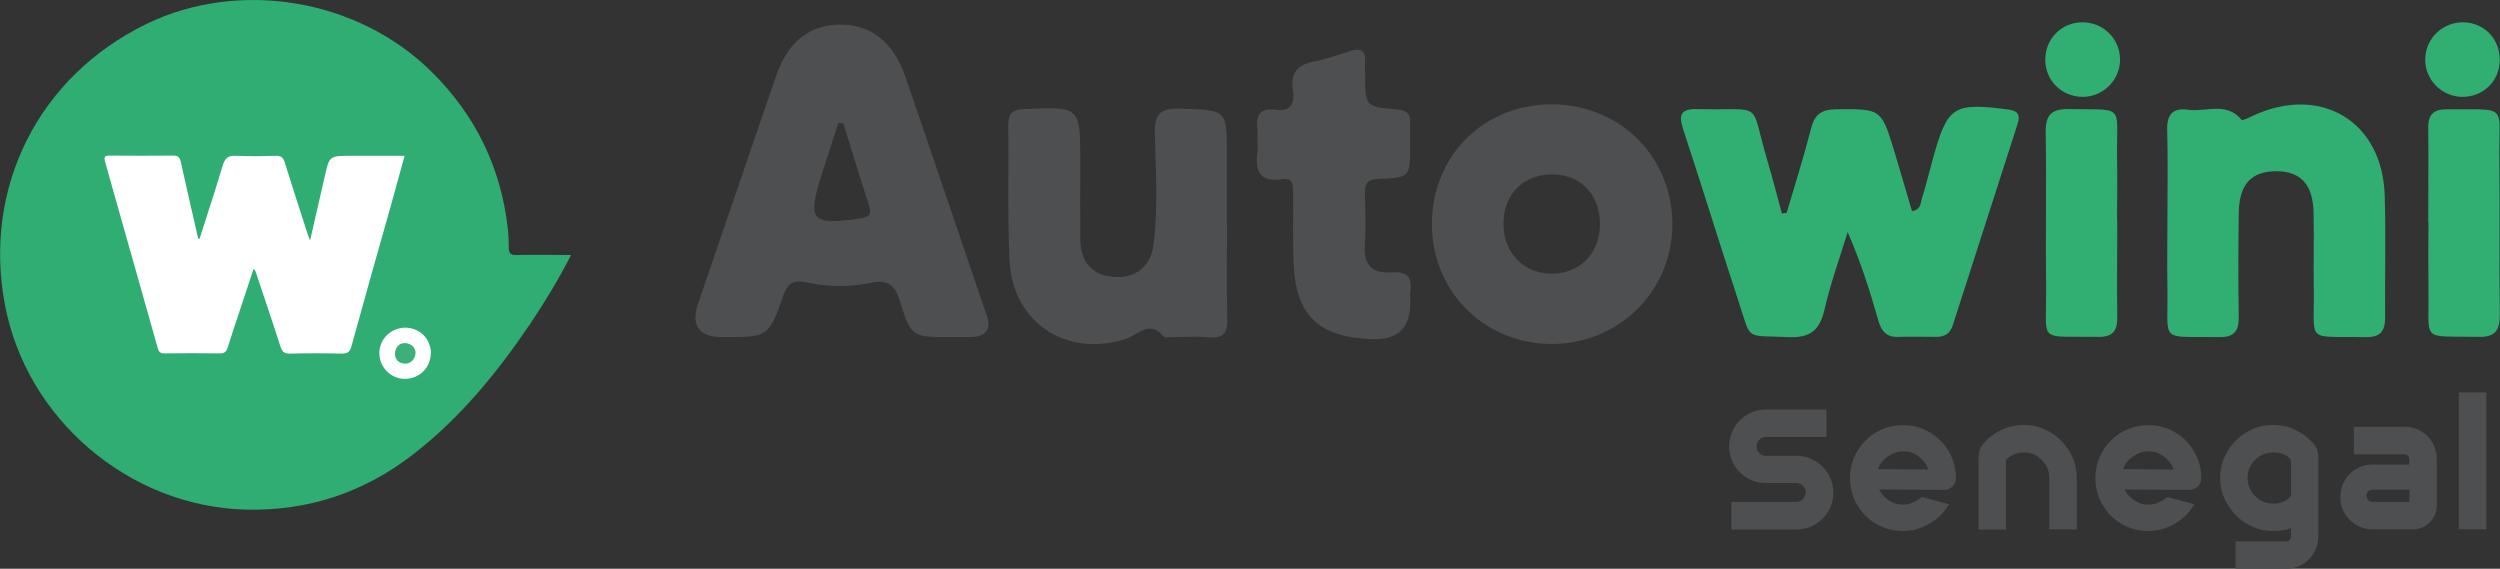 <svg xmlns="http://www.w3.org/2000/svg" id="Calque_1" data-name="Calque 1" viewBox="0 0 116.66 26.54"><rect x="0" y="0" width="116.66" height="26.54" fill="#333333" stroke="none"/><defs><style>.cls-1,.cls-2{fill:#4e4f51;stroke-width:0}.cls-2{fill:#31ae72}</style></defs><circle cx="11.76" cy="12.16" r="9.85" fill="#fff" stroke-width="0"></circle><path fill="#2fad73" stroke-width="0" d="M26.65 11.89c-.58 1.15-1.22 2.19-1.9 3.21-1.55 2.29-3.28 4.41-5.48 6.11-2.3 1.78-4.9 2.64-7.8 2.57-5.45-.14-10.24-4.23-11.24-9.56-1.04-5.48 1.58-10.66 6.6-13.1 4.34-2.11 9.89-1.17 13.32 2.24 2.05 2.03 3.23 4.47 3.55 7.33.03.28.04.57.04.85 0 .26.07.37.36.36.83-.02 1.66 0 2.56 0Zm-17.33-.75h-.07c-.27-1.19-.55-2.38-.81-3.57-.05-.22-.12-.31-.36-.31-.98.01-1.96.01-2.94 0-.23 0-.3.04-.24.28l2.46 8.7c.05.18.12.26.33.25.85-.01 1.71-.01 2.56 0 .21 0 .31-.06.37-.26.17-.54.35-1.08.53-1.62.23-.68.45-1.37.68-2.06.11.08.11.17.14.25.37 1.12.76 2.25 1.12 3.38.08.23.18.33.44.32.8-.02 1.61-.02 2.42 0 .27 0 .38-.08.45-.34.61-2.23 1.24-4.45 1.87-6.67.2-.73.4-1.46.61-2.22h-2.5c-1.01 0-1.01 0-1.23.98l-.68 2.97c-.07-.18-.11-.28-.14-.38-.35-1.09-.71-2.18-1.05-3.28-.07-.21-.16-.29-.39-.29-.62.02-1.24.03-1.86 0-.38-.02-.53.1-.64.46-.34 1.15-.72 2.28-1.08 3.42Zm10.79 5.36c0-.68-.51-1.2-1.19-1.21-.67 0-1.21.52-1.22 1.18 0 .66.53 1.21 1.19 1.21.67 0 1.21-.52 1.21-1.19Z"></path><path fill="#3cb07a" stroke-width="0" d="M19.39 16.46c0 .29-.23.53-.5.51-.28-.02-.46-.18-.46-.47 0-.28.22-.52.49-.49.28.03.45.19.48.45Z"></path><path d="M83.37 9.94c.39-1.31.8-2.62 1.14-3.94.16-.64.47-.89 1.14-.9 2.13-.02 2.13-.05 2.75 1.97.28.93.55 1.86.82 2.78.42-.06.39-.36.46-.57.19-.61.34-1.24.51-1.85.69-2.49.95-2.65 3.52-2.32.47.06.57.26.44.67-1.01 3.14-2.02 6.27-3.03 9.41-.12.37-.37.53-.76.53-.58 0-1.17-.02-1.75 0-.56.03-.81-.24-.96-.76-.39-1.37-.82-2.74-1.43-4.13-.37 1.2-.8 2.39-1.08 3.61-.22.97-.67 1.34-1.7 1.29-2.05-.1-1.69.22-2.32-1.69-.88-2.67-1.7-5.35-2.58-8.02-.23-.69-.08-.95.67-.93 3.18.08 2.41-.48 3.27 2.43.24.81.45 1.63.67 2.44l.24-.03Z" class="cls-2"></path><path d="M57.26 10.45c0 1.46-.03 2.93.01 4.39.02.65-.13.97-.86.9-.58-.05-1.17-.01-1.75-.01-.12 0-.31.04-.36-.02-.65-.82-1.2-.07-1.78.11-2.75.88-5.27-.77-5.41-3.65-.1-2.1-.03-4.21-.06-6.32 0-.54.17-.74.74-.76 2.62-.11 2.62-.13 2.62 2.44 0 1.22-.01 2.44 0 3.66.02 1.05.56 1.64 1.52 1.73 1 .09 1.75-.43 1.89-1.46.23-1.73.11-3.47.07-5.21-.02-.91.21-1.21 1.17-1.18 2.19.07 2.19.02 2.19 2.15v3.2Z" class="cls-1"></path><path d="M101.14 10.36c0-1.43.03-2.87-.01-4.3-.02-.72.27-1.04.97-.94.84.12 1.79-.39 2.5.47.04.05.33-.09.49-.17 3.18-1.5 6.09.22 6.19 3.71.06 1.89 0 3.78.02 5.68 0 .66-.23.93-.91.92-2.88-.05-2.37.34-2.42-2.34-.02-1.16.02-2.32-.01-3.48-.03-1.3-.6-1.91-1.72-1.92-1.18 0-1.75.59-1.77 1.95-.02 1.62-.03 3.24 0 4.85 0 .64-.19.95-.9.94-2.88-.05-2.38.34-2.43-2.34-.02-1.01 0-2.01 0-3.02Z" class="cls-2"></path><path d="M58.67 6.69c0-.24.02-.49 0-.73-.07-.63.19-.93.84-.84.76.11.91-.32.82-.93-.12-.79.22-1.17 1-1.32.57-.11 1.12-.32 1.68-.49.46-.15.72-.05.69.48-.01.18 0 .37 0 .55 0 1.56 0 1.57 1.51 1.7.43.04.61.19.59.61-.01.37 0 .73 0 1.1 0 1.44 0 1.47-1.48 1.53-.49.02-.64.19-.63.65.02.82.05 1.65 0 2.47-.07.95.4 1.3 1.25 1.24.69-.05.97.19.87.87-.02.18 0 .37 0 .55q0 1.76-1.77 1.7c-2.52-.09-3.58-1.1-3.68-3.59-.04-1.07-.01-2.14-.02-3.2 0-.33.03-.76-.49-.68-1.13.18-1.29-.44-1.17-1.32.02-.12 0-.24 0-.37Z" class="cls-1"></path><path d="M98.8 10.33c0 1.49-.02 2.98 0 4.48.01.66-.24.93-.92.91-2.83-.05-2.38.34-2.4-2.25-.03-2.44.02-4.87-.02-7.31-.01-.79.26-1.08 1.07-1.07 2.67.05 2.23-.26 2.26 2.22.02 1 0 2.01 0 3.01ZM113.31 10.36c0-1.46.02-2.92 0-4.38-.01-.62.23-.88.86-.88 2.92.02 2.43-.28 2.46 2.3.03 2.44-.01 4.87.02 7.31 0 .74-.24 1.03-1.01 1.01-2.71-.06-2.28.31-2.32-2.26-.01-1.03 0-2.07 0-3.11ZM98.93 2.76c.01.96-.77 1.75-1.73 1.76-.98 0-1.75-.74-1.76-1.72-.01-.97.74-1.75 1.72-1.76.97-.01 1.76.76 1.77 1.72ZM116.65 2.81c-.01.98-.78 1.72-1.76 1.71-.96-.01-1.74-.81-1.72-1.77.02-.96.81-1.72 1.78-1.71.98.02 1.71.78 1.7 1.77Z" class="cls-2"></path><path d="M46.03 14.68c-1.26-3.7-2.51-7.4-3.78-11.09-.56-1.63-1.6-2.45-3.06-2.44-1.42.01-2.44.82-2.98 2.41C35 7.08 33.8 10.6 32.59 14.12q-.55 1.61 1.13 1.61c2.12 0 2.15.01 2.84-1.96.22-.61.52-.71 1.09-.59.97.21 1.97.22 2.93.03.78-.16 1.15 0 1.4.8.54 1.74.59 1.72 2.44 1.72h.83q1.14 0 .79-1.06Zm-5.94-4.48c-2.21.32-2.42.09-1.77-1.97.26-.83.53-1.66.8-2.49.08 0 .15 0 .23.01.4 1.27.78 2.55 1.2 3.82.16.48-.05.57-.46.63ZM72.38 4.87c-3.16.01-5.57 2.43-5.56 5.59 0 3.14 2.44 5.58 5.59 5.59 3.16 0 5.67-2.51 5.63-5.66-.04-3.13-2.49-5.53-5.66-5.52Zm.05 7.9c-1.33 0-2.28-.97-2.27-2.35.01-1.38.96-2.31 2.33-2.28 1.31.03 2.18.97 2.17 2.34-.01 1.34-.93 2.28-2.23 2.29ZM80.79 24.7v-1.28h3.03c.12 0 .23-.04.31-.13.08-.08.13-.19.13-.31s-.04-.23-.13-.31a.457.457 0 0 0-.31-.13H82.4a1.703 1.703 0 0 1-1.71-1.71c0-.31.08-.6.23-.86.15-.26.36-.47.63-.63.26-.15.55-.23.86-.23h2.82v1.28h-2.82c-.12 0-.23.04-.31.13-.09.08-.13.19-.13.31s.04.23.13.31c.08.08.19.13.31.13h1.42c.31 0 .6.08.86.23.26.15.47.36.63.63.15.26.23.55.23.86s-.08.6-.23.86c-.15.26-.36.47-.63.63-.26.15-.55.23-.86.23H80.8ZM91.11 22.7c-.11.11-.24.16-.4.16l-3.02-.02c.11.21.26.38.46.51a1.144 1.144 0 0 0 1.11.1c.16-.07.3-.15.42-.26l1.27.34c-.23.38-.53.69-.92.91a2.45 2.45 0 0 1-2.47.01c-.38-.22-.68-.52-.9-.9-.22-.38-.33-.79-.33-1.24s.11-.86.33-1.24c.22-.38.52-.68.9-.9s.79-.33 1.24-.33.86.11 1.24.33c.38.22.68.52.9.9s.33.79.33 1.24c0 .15-.05.29-.16.4Zm-3.01-1.41c-.22.16-.38.36-.47.6l2.36.02c-.09-.25-.24-.45-.46-.61a1.17 1.17 0 0 0-1.42 0ZM95.66 20.16c.38.22.68.53.91.91s.34.79.34 1.23v2.4h-1.28v-2.4c0-.21-.05-.41-.16-.59s-.26-.33-.44-.44c-.18-.11-.38-.16-.59-.16-.3 0-.58.11-.83.34v3.26h-1.28v-3.34c0-.13.02-.25.05-.36.03-.1.08-.2.16-.29.23-.28.52-.5.85-.65.33-.16.68-.24 1.05-.24.44 0 .85.11 1.23.34ZM102.56 22.7c-.11.11-.24.16-.4.16l-3.02-.02c.11.21.26.38.46.51a1.144 1.144 0 0 0 1.11.1c.16-.07.3-.15.42-.26l1.27.34c-.23.38-.53.69-.92.91a2.45 2.45 0 0 1-2.47.01c-.38-.22-.68-.52-.9-.9-.22-.38-.33-.79-.33-1.24s.11-.86.33-1.24c.22-.38.52-.68.9-.9s.79-.33 1.24-.33.86.11 1.24.33c.38.22.68.52.9.9s.33.79.33 1.24c0 .15-.05.29-.16.4Zm-3.02-1.41c-.22.16-.38.36-.47.6l2.36.02c-.09-.25-.24-.45-.46-.61a1.17 1.17 0 0 0-1.42 0ZM108.14 21.03c.03.1.04.22.04.36v3.64c0 .28-.07.53-.2.76-.14.23-.32.42-.55.55-.23.14-.49.2-.76.2h-2.35v-1.28h2.35c.07 0 .13-.02.17-.07s.07-.1.07-.17v-.38c-.26.1-.53.14-.83.14-.44 0-.85-.11-1.23-.34-.38-.22-.68-.53-.91-.91s-.34-.79-.34-1.23.11-.85.34-1.23c.22-.38.53-.68.91-.91.38-.22.79-.33 1.23-.33.37 0 .72.08 1.05.24s.61.38.85.66c.08.1.13.19.16.29Zm-1.23 2.13v-1.54c0-.12-.03-.2-.09-.26-.08-.07-.19-.13-.32-.18s-.28-.07-.42-.07c-.21 0-.41.05-.6.16s-.33.26-.44.44c-.11.18-.16.38-.16.59s.05.41.16.6c.11.18.26.33.44.44.18.11.38.16.6.16.33 0 .61-.12.83-.35ZM112.2 19.91c.28 0 .53.07.76.2.23.14.42.32.55.55s.2.49.2.76v2.17c0 .2-.05.39-.15.56-.1.17-.23.3-.4.4s-.36.15-.56.15h-1.88c-.28 0-.53-.07-.76-.2-.23-.14-.42-.32-.55-.55-.14-.23-.2-.49-.2-.76s.07-.53.2-.76c.14-.23.32-.42.55-.55.23-.14.49-.2.76-.2h1.71v-.24c0-.07-.02-.13-.07-.17a.26.26 0 0 0-.17-.07h-2.35v-1.28h2.35Zm.21 3.52s.02 0 .02-.02v-.56h-1.71c-.09 0-.15.03-.21.08s-.08.13-.08.21c0 .08.03.15.08.2.05.06.12.08.21.08h1.69ZM116.02 24.7h-1.28v-6.39h1.28v6.39Z" class="cls-1"></path></svg>